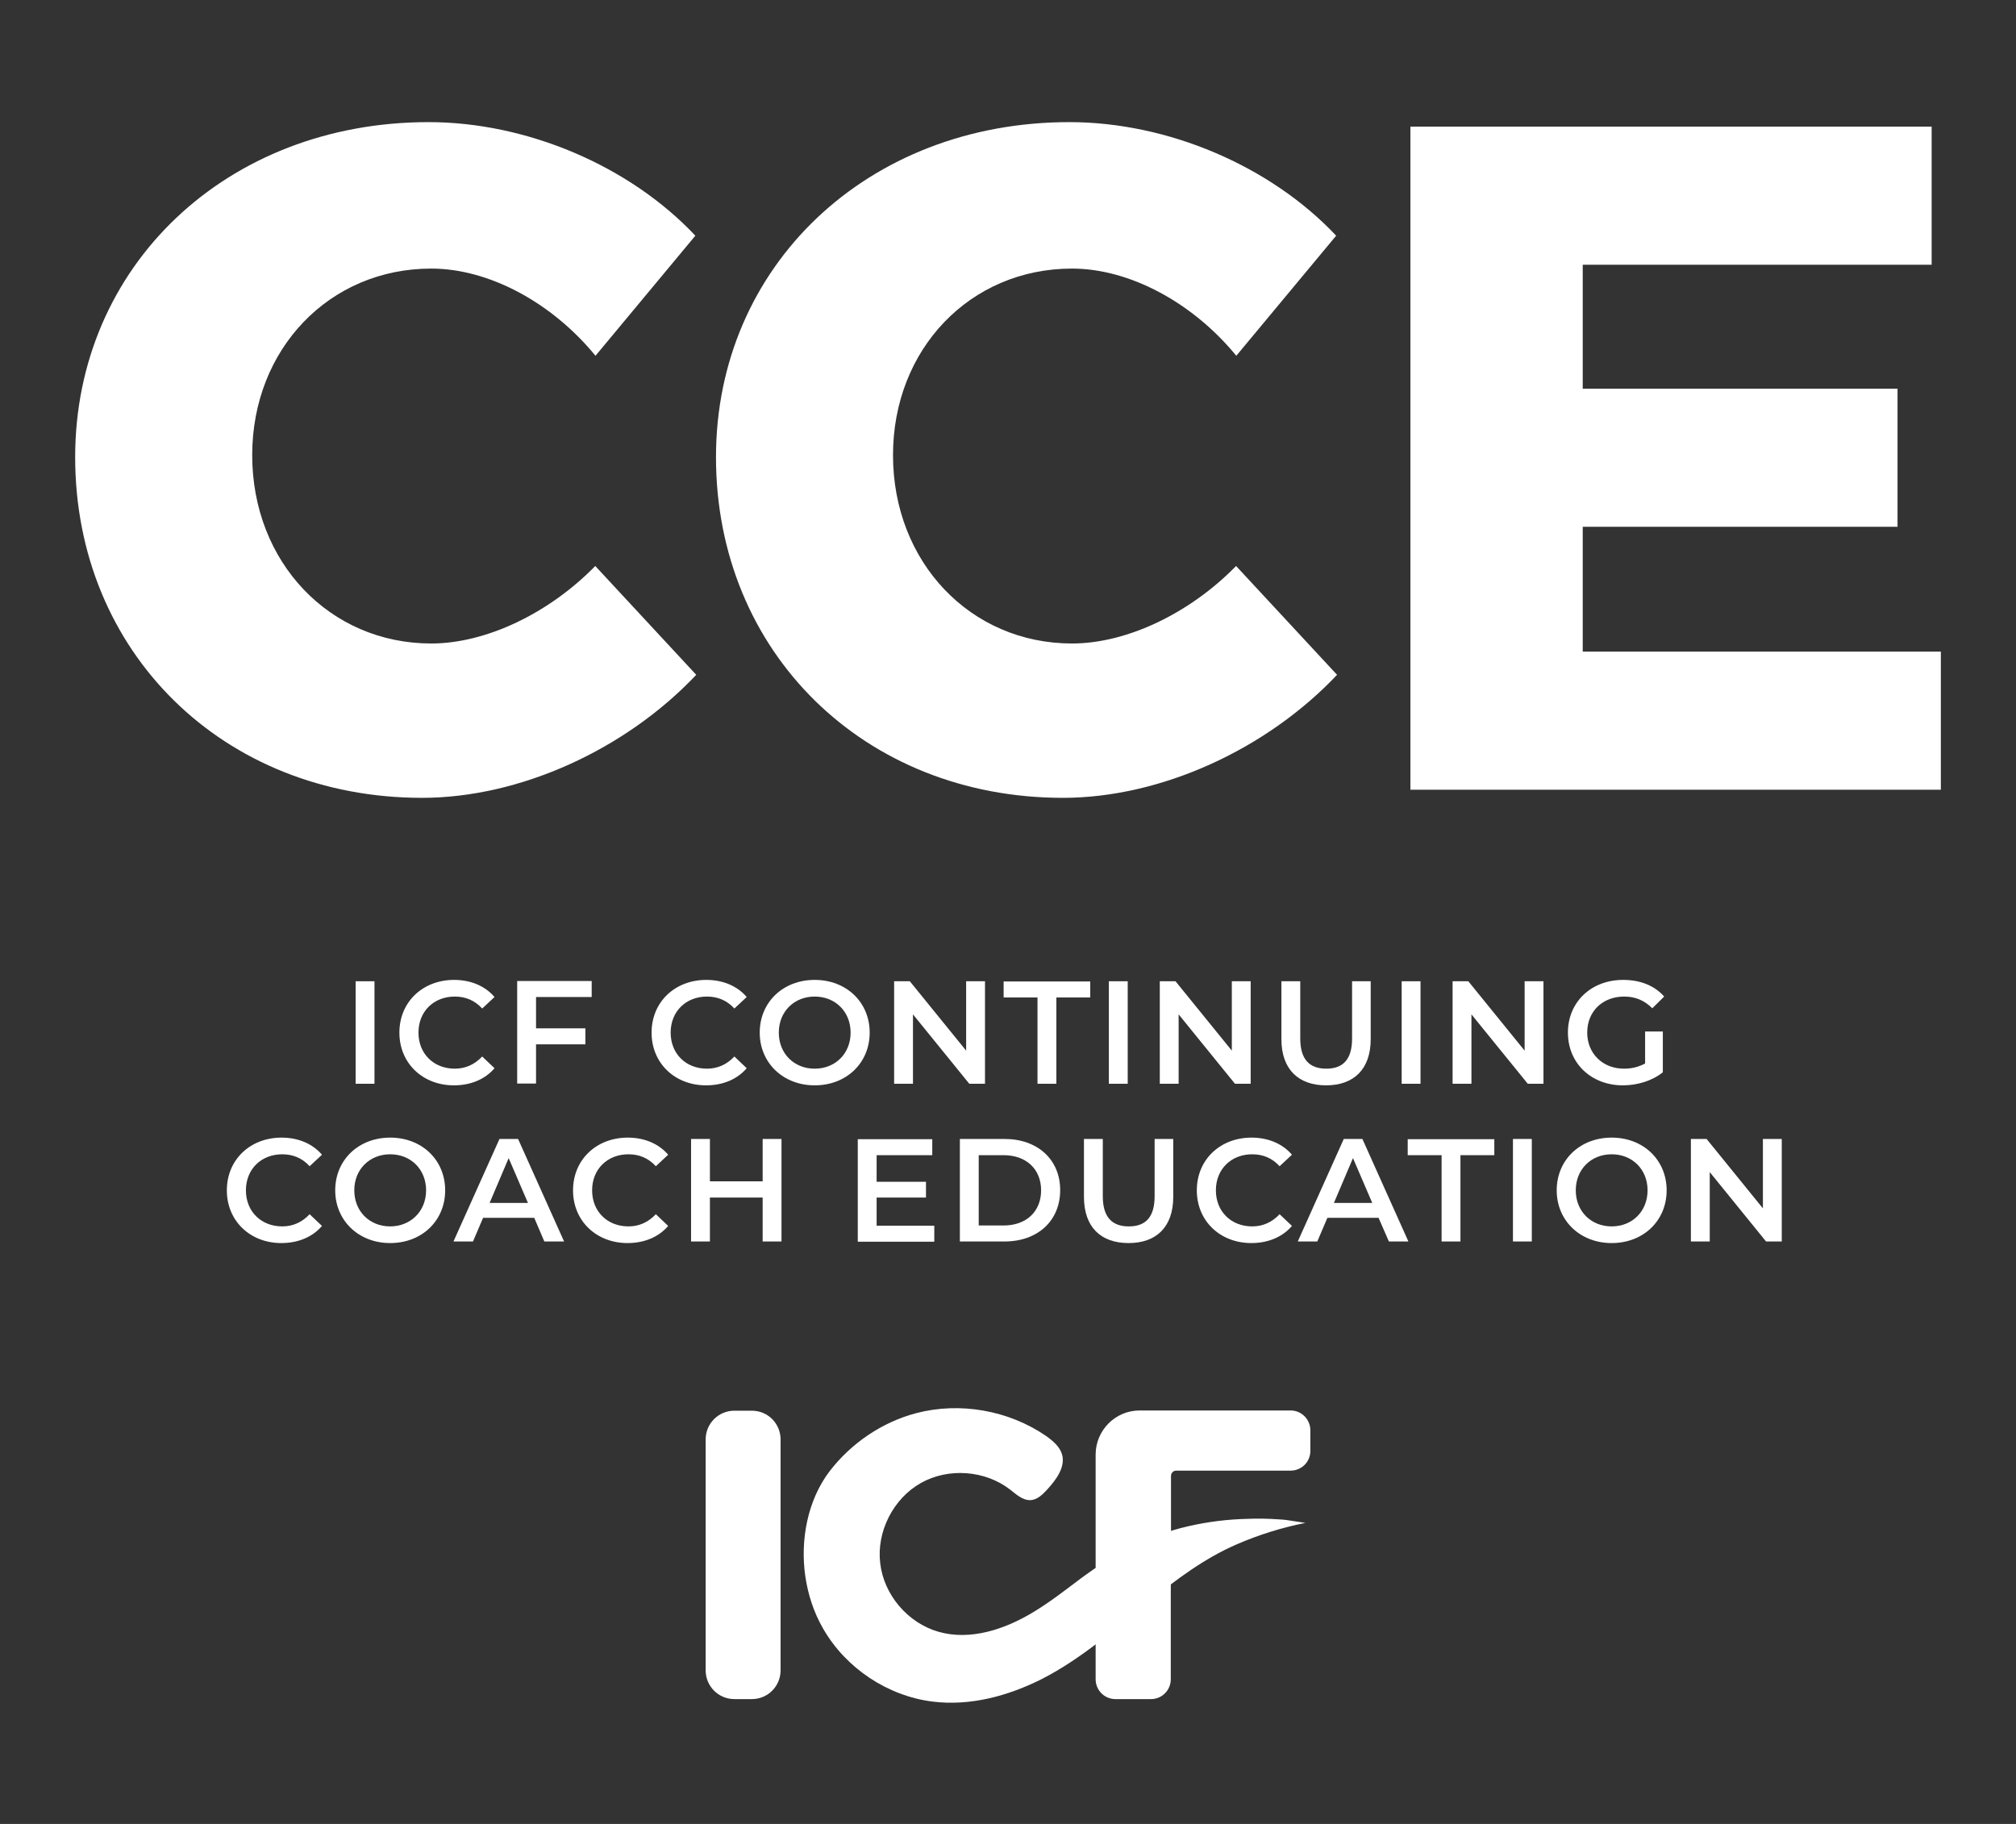 <svg width="126" height="114" viewBox="0 0 126 114" fill="none" xmlns="http://www.w3.org/2000/svg">
<rect x="0" y="0" width="126" height="114" fill="#333333" stroke="none"/>
<path d="M22.227 61.331H23.405V67.738H22.227V61.331Z" fill="white"/>
<path d="M24.962 64.541C24.962 62.626 26.42 61.246 28.384 61.246C29.421 61.246 30.319 61.626 30.908 62.316L30.137 63.035C29.674 62.528 29.099 62.288 28.426 62.288C27.108 62.288 26.154 63.218 26.154 64.541C26.154 65.865 27.108 66.795 28.426 66.795C29.085 66.795 29.66 66.541 30.137 66.034L30.908 66.766C30.319 67.457 29.421 67.837 28.37 67.837C26.42 67.837 24.962 66.457 24.962 64.541Z" fill="white"/>
<path d="M33.502 62.33V64.274H36.587V65.274H33.502V67.724H32.324V61.316H36.98V62.316H33.502V62.33Z" fill="white"/>
<path d="M40.724 64.541C40.724 62.626 42.182 61.246 44.145 61.246C45.183 61.246 46.081 61.626 46.669 62.316L45.898 63.035C45.435 62.528 44.861 62.288 44.187 62.288C42.869 62.288 41.916 63.218 41.916 64.541C41.916 65.865 42.869 66.795 44.187 66.795C44.846 66.795 45.422 66.541 45.898 66.034L46.669 66.766C46.081 67.457 45.183 67.837 44.131 67.837C42.182 67.837 40.724 66.457 40.724 64.541Z" fill="white"/>
<path d="M47.483 64.541C47.483 62.64 48.942 61.246 50.919 61.246C52.896 61.246 54.355 62.64 54.355 64.541C54.355 66.442 52.896 67.837 50.919 67.837C48.942 67.837 47.483 66.428 47.483 64.541ZM53.163 64.541C53.163 63.232 52.209 62.288 50.919 62.288C49.629 62.288 48.675 63.232 48.675 64.541C48.675 65.851 49.629 66.795 50.919 66.795C52.209 66.795 53.163 65.851 53.163 64.541Z" fill="white"/>
<path d="M61.562 61.331V67.738H60.581L57.061 63.401V67.738H55.883V61.331H56.864L60.384 65.668V61.331H61.562Z" fill="white"/>
<path d="M64.844 62.344H62.727V61.344H68.14V62.344H66.022V67.738H64.844V62.344Z" fill="white"/>
<path d="M69.304 61.331H70.482V67.738H69.304V61.331Z" fill="white"/>
<path d="M78.167 61.331V67.738H77.185L73.665 63.401V67.738H72.487V61.331H73.469L76.989 65.668V61.331H78.167Z" fill="white"/>
<path d="M80.088 64.95V61.331H81.266V64.907C81.266 66.231 81.855 66.795 82.893 66.795C83.93 66.795 84.505 66.231 84.505 64.907V61.331H85.669V64.95C85.669 66.823 84.617 67.837 82.879 67.837C81.14 67.837 80.088 66.823 80.088 64.95Z" fill="white"/>
<path d="M87.605 61.331H88.782V67.738H87.605V61.331Z" fill="white"/>
<path d="M96.467 61.331V67.738H95.485L91.965 63.401V67.738H90.787V61.331H91.769L95.289 65.668V61.331H96.467Z" fill="white"/>
<path d="M102.805 64.471H103.927V67.02C103.268 67.555 102.328 67.837 101.431 67.837C99.454 67.837 97.995 66.457 97.995 64.541C97.995 62.626 99.454 61.246 101.445 61.246C102.511 61.246 103.408 61.598 104.011 62.288L103.268 63.02C102.763 62.513 102.188 62.288 101.515 62.288C100.155 62.288 99.201 63.218 99.201 64.541C99.201 65.837 100.155 66.795 101.501 66.795C101.964 66.795 102.398 66.696 102.819 66.471V64.471H102.805Z" fill="white"/>
<path d="M14.178 74.399C14.178 72.484 15.636 71.104 17.599 71.104C18.637 71.104 19.535 71.484 20.124 72.174L19.352 72.892C18.89 72.385 18.315 72.146 17.642 72.146C16.323 72.146 15.37 73.076 15.37 74.399C15.37 75.723 16.323 76.653 17.642 76.653C18.301 76.653 18.876 76.399 19.352 75.892L20.124 76.624C19.535 77.314 18.637 77.695 17.585 77.695C15.636 77.695 14.178 76.314 14.178 74.399Z" fill="white"/>
<path d="M20.951 74.399C20.951 72.498 22.41 71.104 24.387 71.104C26.364 71.104 27.823 72.498 27.823 74.399C27.823 76.3 26.364 77.695 24.387 77.695C22.41 77.695 20.951 76.286 20.951 74.399ZM26.631 74.399C26.631 73.09 25.677 72.146 24.387 72.146C23.097 72.146 22.143 73.09 22.143 74.399C22.143 75.709 23.097 76.653 24.387 76.653C25.663 76.653 26.631 75.709 26.631 74.399Z" fill="white"/>
<path d="M33.39 76.117H30.193L29.562 77.596H28.342L31.217 71.188H32.38L35.255 77.596H34.021L33.39 76.117ZM32.998 75.188L31.791 72.385L30.6 75.188H32.998Z" fill="white"/>
<path d="M35.815 74.399C35.815 72.484 37.274 71.104 39.237 71.104C40.275 71.104 41.172 71.484 41.761 72.174L40.99 72.892C40.527 72.385 39.952 72.146 39.279 72.146C37.961 72.146 37.007 73.076 37.007 74.399C37.007 75.723 37.961 76.653 39.279 76.653C39.938 76.653 40.513 76.399 40.99 75.892L41.761 76.624C41.172 77.314 40.275 77.695 39.223 77.695C37.274 77.695 35.815 76.314 35.815 74.399Z" fill="white"/>
<path d="M48.844 71.188V77.596H47.666V74.85H44.37V77.596H43.192V71.188H44.37V73.836H47.666V71.188H48.844Z" fill="white"/>
<path d="M58.393 76.61V77.61H53.611V71.203H58.267V72.202H54.789V73.864H57.874V74.85H54.789V76.61H58.393Z" fill="white"/>
<path d="M59.992 71.188H62.783C64.844 71.188 66.261 72.47 66.261 74.385C66.261 76.314 64.844 77.596 62.783 77.596H59.992V71.188ZM62.727 76.596C64.143 76.596 65.069 75.723 65.069 74.399C65.069 73.076 64.143 72.202 62.727 72.202H61.17V76.596H62.727Z" fill="white"/>
<path d="M67.747 74.808V71.188H68.925V74.765C68.925 76.089 69.514 76.653 70.552 76.653C71.59 76.653 72.164 76.089 72.164 74.765V71.188H73.328V74.808C73.328 76.681 72.277 77.695 70.538 77.695C68.785 77.695 67.747 76.681 67.747 74.808Z" fill="white"/>
<path d="M74.801 74.399C74.801 72.484 76.259 71.104 78.222 71.104C79.26 71.104 80.158 71.484 80.747 72.174L79.975 72.892C79.513 72.385 78.938 72.146 78.265 72.146C76.946 72.146 75.993 73.076 75.993 74.399C75.993 75.723 76.946 76.653 78.265 76.653C78.924 76.653 79.499 76.399 79.975 75.892L80.747 76.624C80.158 77.314 79.26 77.695 78.209 77.695C76.259 77.695 74.801 76.314 74.801 74.399Z" fill="white"/>
<path d="M86.16 76.117H82.962L82.331 77.596H81.111L83.986 71.188H85.15L88.025 77.596H86.805L86.16 76.117ZM85.767 75.188L84.561 72.385L83.369 75.188H85.767Z" fill="white"/>
<path d="M90.1 72.202H87.982V71.203H93.395V72.202H91.278V77.596H90.1V72.202Z" fill="white"/>
<path d="M94.56 71.188H95.737V77.596H94.56V71.188Z" fill="white"/>
<path d="M97.294 74.399C97.294 72.498 98.752 71.104 100.73 71.104C102.707 71.104 104.165 72.498 104.165 74.399C104.165 76.3 102.707 77.695 100.73 77.695C98.752 77.695 97.294 76.286 97.294 74.399ZM102.973 74.399C102.973 73.09 102.02 72.146 100.73 72.146C99.439 72.146 98.486 73.09 98.486 74.399C98.486 75.709 99.439 76.653 100.73 76.653C102.02 76.653 102.973 75.709 102.973 74.399Z" fill="white"/>
<path d="M111.36 71.188V77.596H110.378L106.859 73.259V77.596H105.681V71.188H106.662L110.182 75.526V71.188H111.36Z" fill="white"/>
<path d="M26.953 16.787C20.587 16.787 15.763 21.814 15.763 28.447C15.763 35.136 20.601 40.22 26.953 40.22C30.375 40.22 34.316 38.333 37.204 35.376L43.515 42.178C39.098 46.853 32.493 49.867 26.378 49.867C13.954 49.867 4.698 40.755 4.698 28.574C4.698 16.618 14.178 7.633 26.785 7.633C32.913 7.633 39.336 10.351 43.459 14.731L37.218 22.237C34.498 18.913 30.557 16.787 26.953 16.787Z" fill="white"/>
<path d="M67.004 16.787C60.638 16.787 55.813 21.814 55.813 28.447C55.813 35.136 60.651 40.22 67.004 40.22C70.426 40.22 74.366 38.333 77.255 35.376L83.566 42.178C79.148 46.853 72.543 49.867 66.429 49.867C54.004 49.867 44.749 40.755 44.749 28.574C44.749 16.618 54.229 7.633 66.836 7.633C72.964 7.633 79.387 10.351 83.51 14.731L77.269 22.237C74.549 18.913 70.594 16.787 67.004 16.787Z" fill="white"/>
<path d="M120.728 7.915V16.547H98.921V24.293H118.596V32.925H98.921V40.727H121.303V49.36H88.151V7.915H120.728Z" fill="white"/>
<path d="M73.174 99.692V104.959C73.174 105.635 72.627 106.198 71.94 106.198H69.711C69.037 106.198 68.477 105.649 68.477 104.959V90.918C68.477 89.397 69.711 88.158 71.225 88.158H80.663C81.35 88.158 81.897 88.721 81.897 89.397V90.693C81.897 91.369 81.35 91.918 80.663 91.918H73.511C73.329 91.918 73.188 92.073 73.188 92.242V95.918" fill="white"/>
<path d="M48.787 89.975V104.396C48.787 105.395 47.988 106.198 46.992 106.198H45.898C44.903 106.198 44.103 105.395 44.103 104.396V89.975C44.103 88.975 44.903 88.172 45.898 88.172H46.992C47.988 88.172 48.787 88.975 48.787 89.975Z" fill="white"/>
<path d="M79.849 94.96C79.218 94.918 78.601 94.904 77.97 94.932C76.722 94.96 75.474 95.115 74.254 95.397C71.743 95.974 69.584 97.143 67.522 98.678C66.569 99.396 65.629 100.128 64.605 100.748C62.824 101.833 60.651 102.565 58.645 101.987C56.738 101.438 55.238 99.678 55.013 97.706C54.775 95.735 55.827 93.665 57.552 92.693C59.276 91.721 61.576 91.89 63.147 93.115C63.526 93.411 63.918 93.777 64.395 93.763C64.83 93.749 65.18 93.397 65.475 93.073C66.022 92.468 66.583 91.707 66.386 90.932C66.246 90.425 65.811 90.059 65.377 89.749C63.035 88.144 59.992 87.609 57.257 88.327C55.126 88.89 53.204 90.2 51.858 91.946C50.47 93.763 50.007 96.256 50.33 98.509C50.498 99.664 50.862 100.79 51.452 101.804C52.868 104.269 55.476 106.001 58.281 106.353C60.637 106.649 63.021 106.001 65.138 104.931C67.606 103.663 69.682 101.818 71.827 100.086C73.524 98.72 75.263 97.41 77.269 96.537C78.657 95.932 80.101 95.481 81.588 95.185C80.34 94.988 80.34 94.988 79.849 94.96Z" fill="white"/>
</svg>
